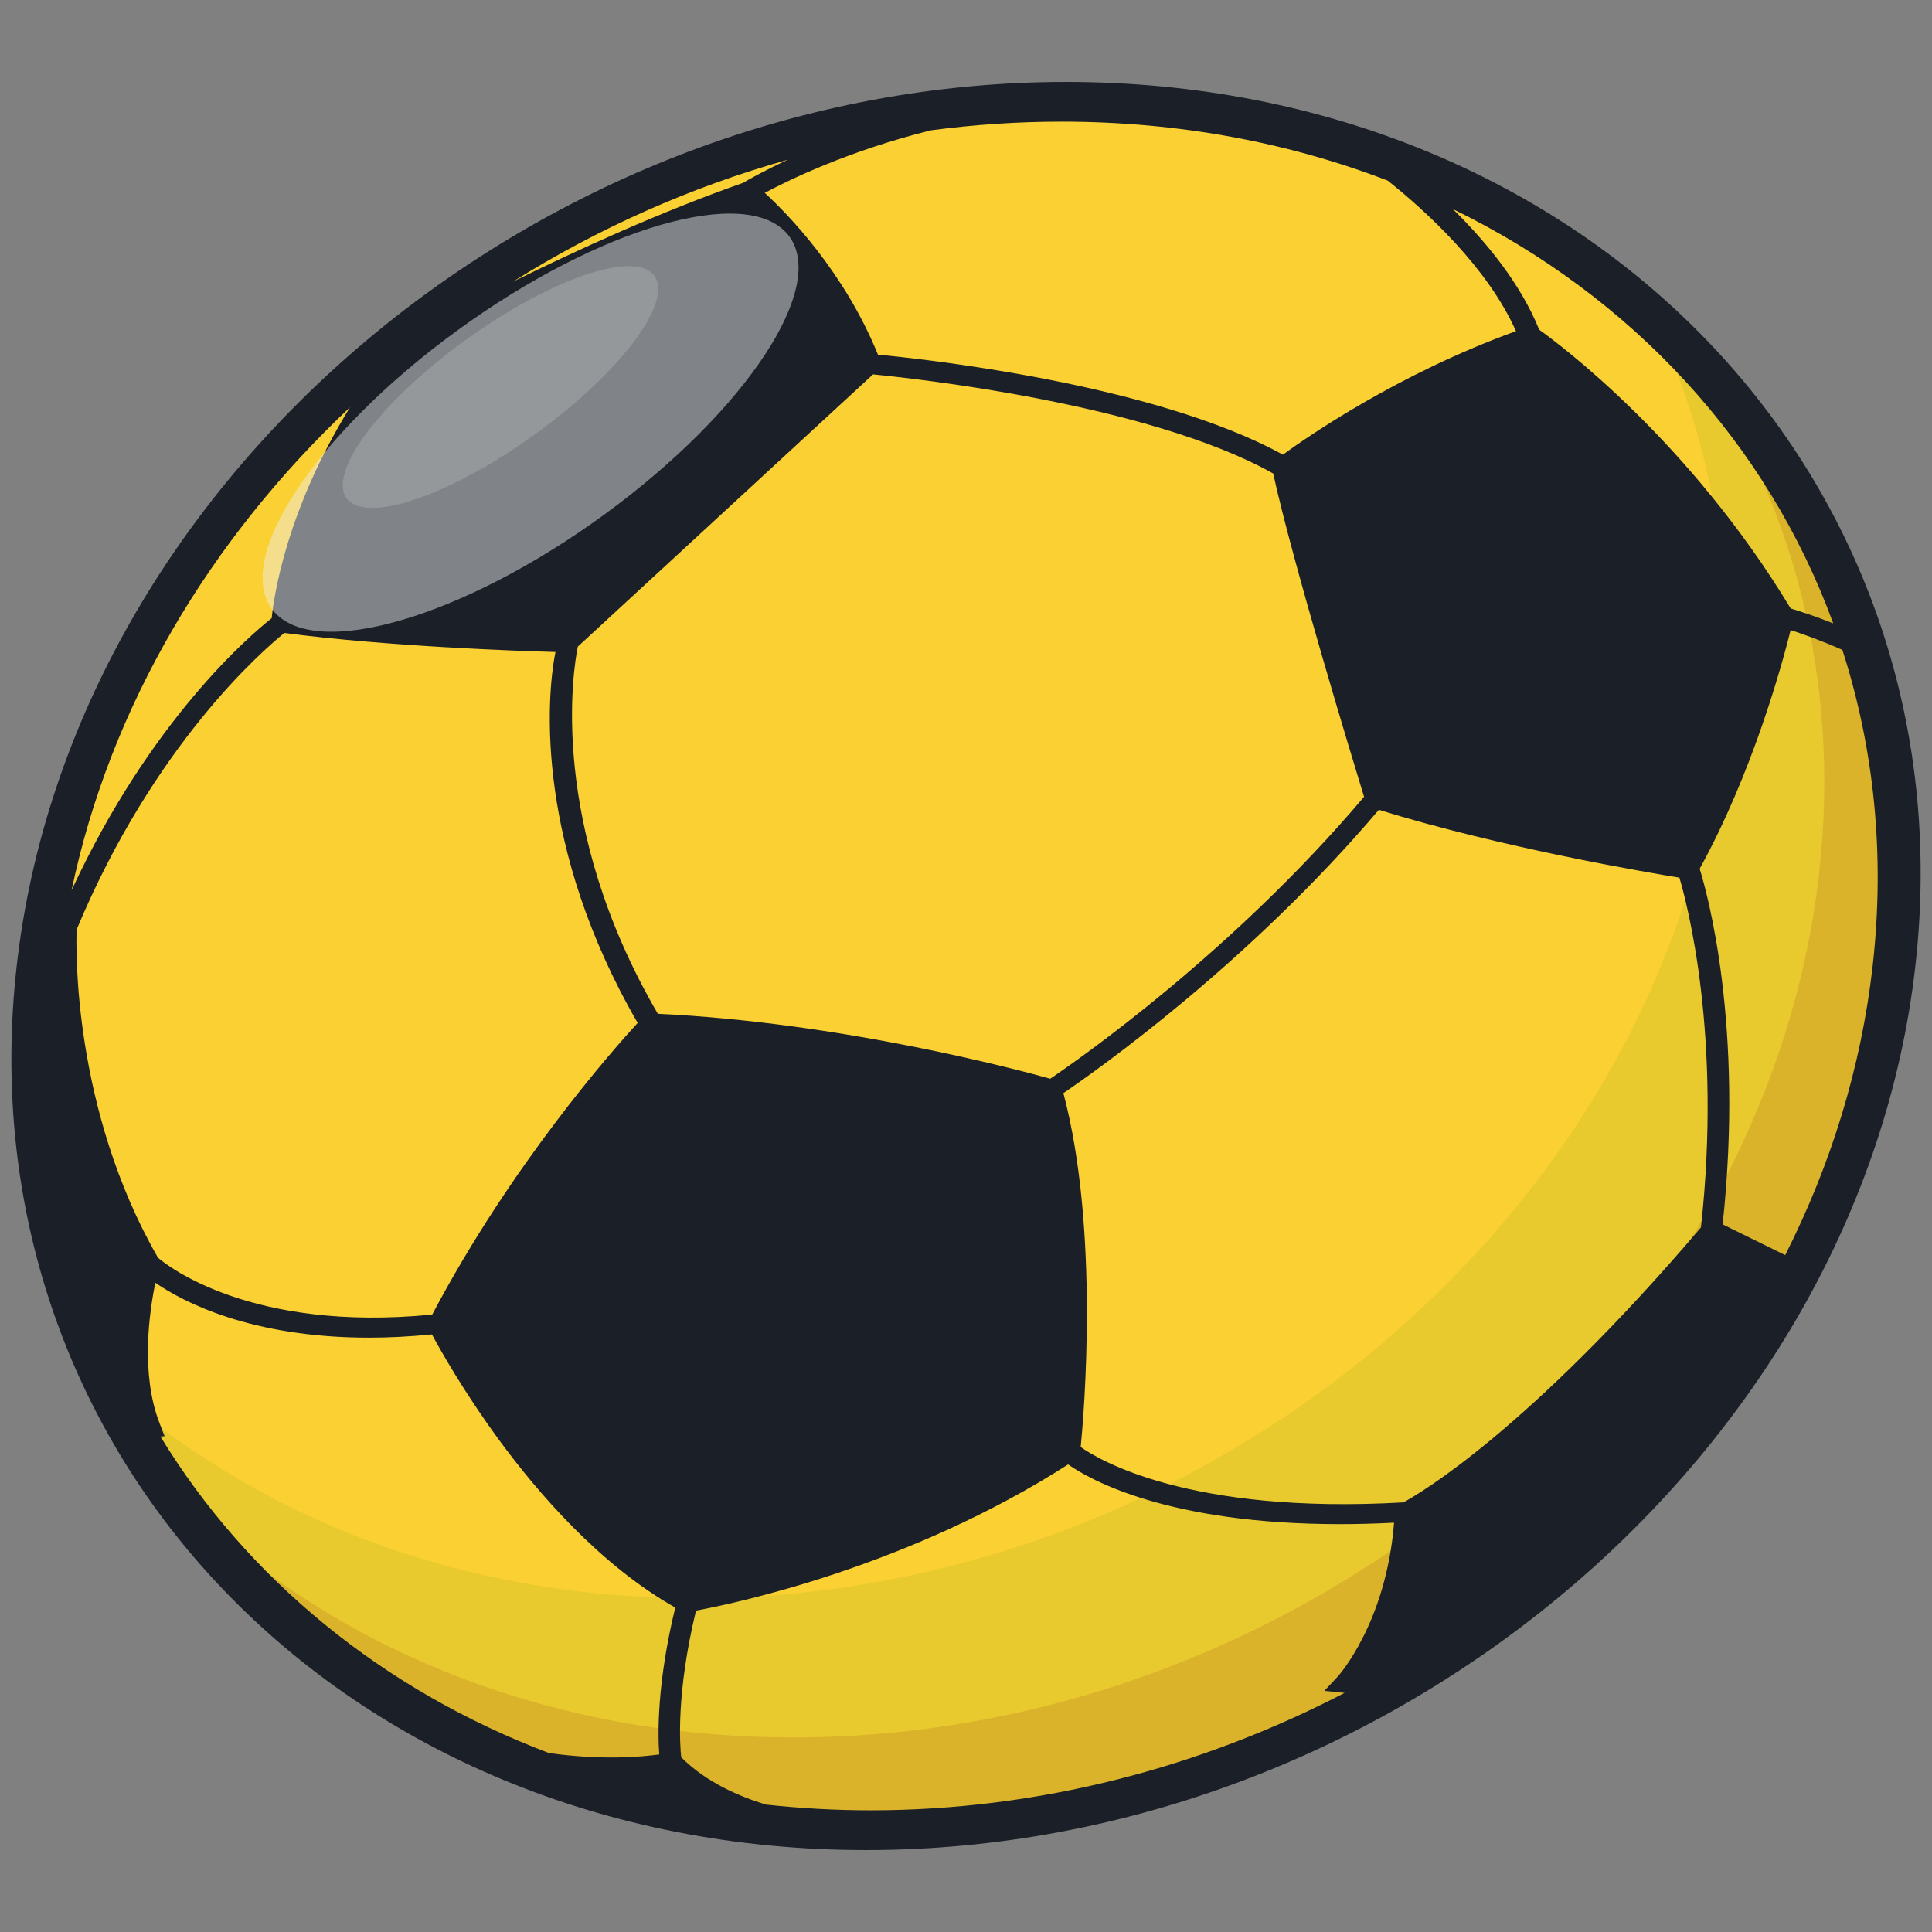 <?xml version="1.0" encoding="UTF-8"?>
<svg xmlns="http://www.w3.org/2000/svg" viewBox="0 0 512 512">
  <rect x="0" y="0" width="512" height="512" fill="#808080" stroke="none"/>
  <defs>
    <style>
      .cls-1 {
        opacity: .48;
      }

      .cls-1, .cls-2, .cls-3, .cls-4, .cls-5, .cls-6, .cls-7 {
        stroke-width: 0px;
      }

      .cls-1, .cls-7 {
        fill: #ededed;
        mix-blend-mode: soft-light;
      }

      .cls-2 {
        fill: #dbb32b;
      }

      .cls-3 {
        fill: #1b2028;
      }

      .cls-4 {
        fill: #fad032;
      }

      .cls-5 {
        fill: #e9ca2e;
      }

      .cls-6 {
        fill: #333;
        opacity: 0;
      }

      .cls-8 {
        isolation: isolate;
      }

      .cls-7 {
        opacity: .2;
      }
    </style>
  </defs>
  <g class="cls-8">
    <g id="Layer_2" data-name="Layer 2">
      <g id="Logopack">
        <g id="Favicon_Light_bg_DES">
          <rect class="cls-6" width="512" height="512"/>
          <g>
            <path class="cls-4" d="M501.93,256c14.29-126.49-84.22-229.02-220.04-229.02S24.37,129.51,10.08,256c-14.29,126.49,84.22,229.02,220.04,229.02s257.51-102.54,271.81-229.02Z"/>
            <path class="cls-5" d="M438.26,84.42c15.58,32.67,22.31,70.2,17.8,110.11-14.29,126.49-135.99,229.02-271.81,229.02-62.47,0-117.04-21.71-156.38-57.44,33.8,70.87,109.28,118.92,202.24,118.92,135.82,0,257.51-102.54,271.81-229.02,7.72-68.31-17.47-129.62-63.66-171.58Z"/>
            <path class="cls-2" d="M449.28,95.24c25.97,38.06,38.56,85.17,32.8,136.17-14.29,126.49-135.99,229.02-271.81,229.02-68.45,0-127.41-26.05-167.25-68.08,38.46,56.22,106.14,92.67,187.1,92.67,135.82,0,257.51-102.54,271.81-229.02,7.08-62.65-13.54-119.41-52.65-160.76Z"/>
            <path class="cls-3" d="M282.48,21.71C143.75,21.71,19.02,126.81,4.42,256c-14.6,129.19,86.38,234.29,225.11,234.29s263.46-105.1,278.06-234.29c14.6-129.19-86.38-234.29-225.11-234.29ZM41.86,333.3c-22.69-39.46-21.73-82.39-21.55-86.96,20.47-49.07,49.37-74.02,55.05-78.6,27.24,3.57,61.7,4.76,71.85,5.05-2.55,12.56-5.15,51.79,21.78,98.29-6.36,6.92-33.38,37.38-54.45,77.3-48.05,4.72-70.28-13.01-72.69-15.08ZM337.41,125.48c5.13,23.55,21.35,76.79,24.08,85.68-34.81,41.18-75.72,69.68-83.17,74.71-8.48-2.37-55.23-14.9-103.99-17.21-29.23-50.18-22.39-91.48-21.21-97.3l78.24-72.14c9.95.96,72.83,7.64,106.05,26.26ZM196.89,48.47c-21.76,7.64-43.88,17.75-60.96,26.18,22.41-14.04,46.98-25.06,72.88-32.33-6.6,3.06-10.76,5.46-11.92,6.15ZM72.01,163.82c-5.79,4.57-32.2,27.08-53.03,72.1,10.21-48.84,36.83-93.22,73.78-127.99-16.97,27.49-20.2,50.29-20.76,55.89ZM286.4,383.47c.84-8.55,5.04-57.5-4.59-93.78,8.8-5.98,49.07-34.38,83.6-75.08,32.62,10.09,71.5,16.66,79.65,17.98,2.09,7.03,11.3,41.92,5.71,92.7-45.93,53.91-74.68,70.6-78.86,72.86-56.78,3.25-80.81-11.34-85.52-14.68ZM473.1,332.62l-16.58-8.15c5.69-52.81-4.1-87.85-6.09-94.23,13.98-25.4,21.77-53.86,24.11-63.26,3.06.99,8.09,2.75,13.71,5.25,8.34,25.89,11.37,54.16,8.02,83.77-3.04,26.9-11.08,52.71-23.17,76.62ZM485.83,165.2c-5.27-2.1-9.47-3.41-11.28-3.95-27-44.73-61.79-70.41-66.65-73.87-4.94-12.25-14.09-23.34-22.87-31.97,47.5,23.14,83.35,62.08,100.8,109.79ZM367.81,47.9c10.04,8.01,26.35,22.85,33.94,39.86-31.23,11.3-55.33,28.03-61.77,32.73-34.52-18.95-96.43-25.48-107.31-26.5-8.95-22-23.9-37.26-30-42.88,6.57-3.51,22.53-11.25,44.08-16.58,11.37-1.5,22.91-2.29,34.55-2.29,31.16,0,60.32,5.55,86.52,15.65ZM42.51,380.71l1.11-.1-1.31-3.37c-5.12-13.12-2.75-29.52-1.14-37.29,7.29,5.02,25.26,14.54,56.66,14.54,5.17,0,10.73-.28,16.64-.86,2.09,3.9,8.34,15.07,17.67,27.82,10.43,14.24,26.92,33.33,46.81,44.57-4.85,19.99-4.65,33.46-4.24,38.92-4.67.65-15.14,1.59-29.22-.36-44.14-16.7-79.99-46.24-102.97-83.88ZM203.01,478.24c-6.97-2.1-15.83-5.88-22.48-12.54-.35-3.14-1.38-16.96,3.92-38.87,10.28-1.9,56.27-11.57,98.61-38.74,5.72,4.01,26.43,15.82,72.06,15.82,4.52,0,9.3-.12,14.32-.38-2.1,26.65-14.84,40.7-14.97,40.83l-3.51,3.73,5.38.54c-38.04,19.76-81.07,31.12-125.61,31.12-9.43,0-18.67-.53-27.7-1.51Z"/>
            <path class="cls-1" d="M208.86,62.25c10.8,13.44-11.01,46.62-48.7,74.1-37.69,27.48-77,38.86-87.8,25.42-10.8-13.44,11.01-46.62,48.7-74.1,37.69-27.48,77-38.86,87.8-25.42Z"/>
            <path class="cls-7" d="M173.28,72.93c-5.37-6.69-27.92,1.16-50.37,17.53-22.45,16.37-36.3,35.06-30.92,41.75,5.37,6.69,27.92-1.16,50.37-17.53,22.45-16.37,36.3-35.06,30.92-41.75Z"/>
          </g>
        </g>
      </g>
    </g>
  </g>
</svg>